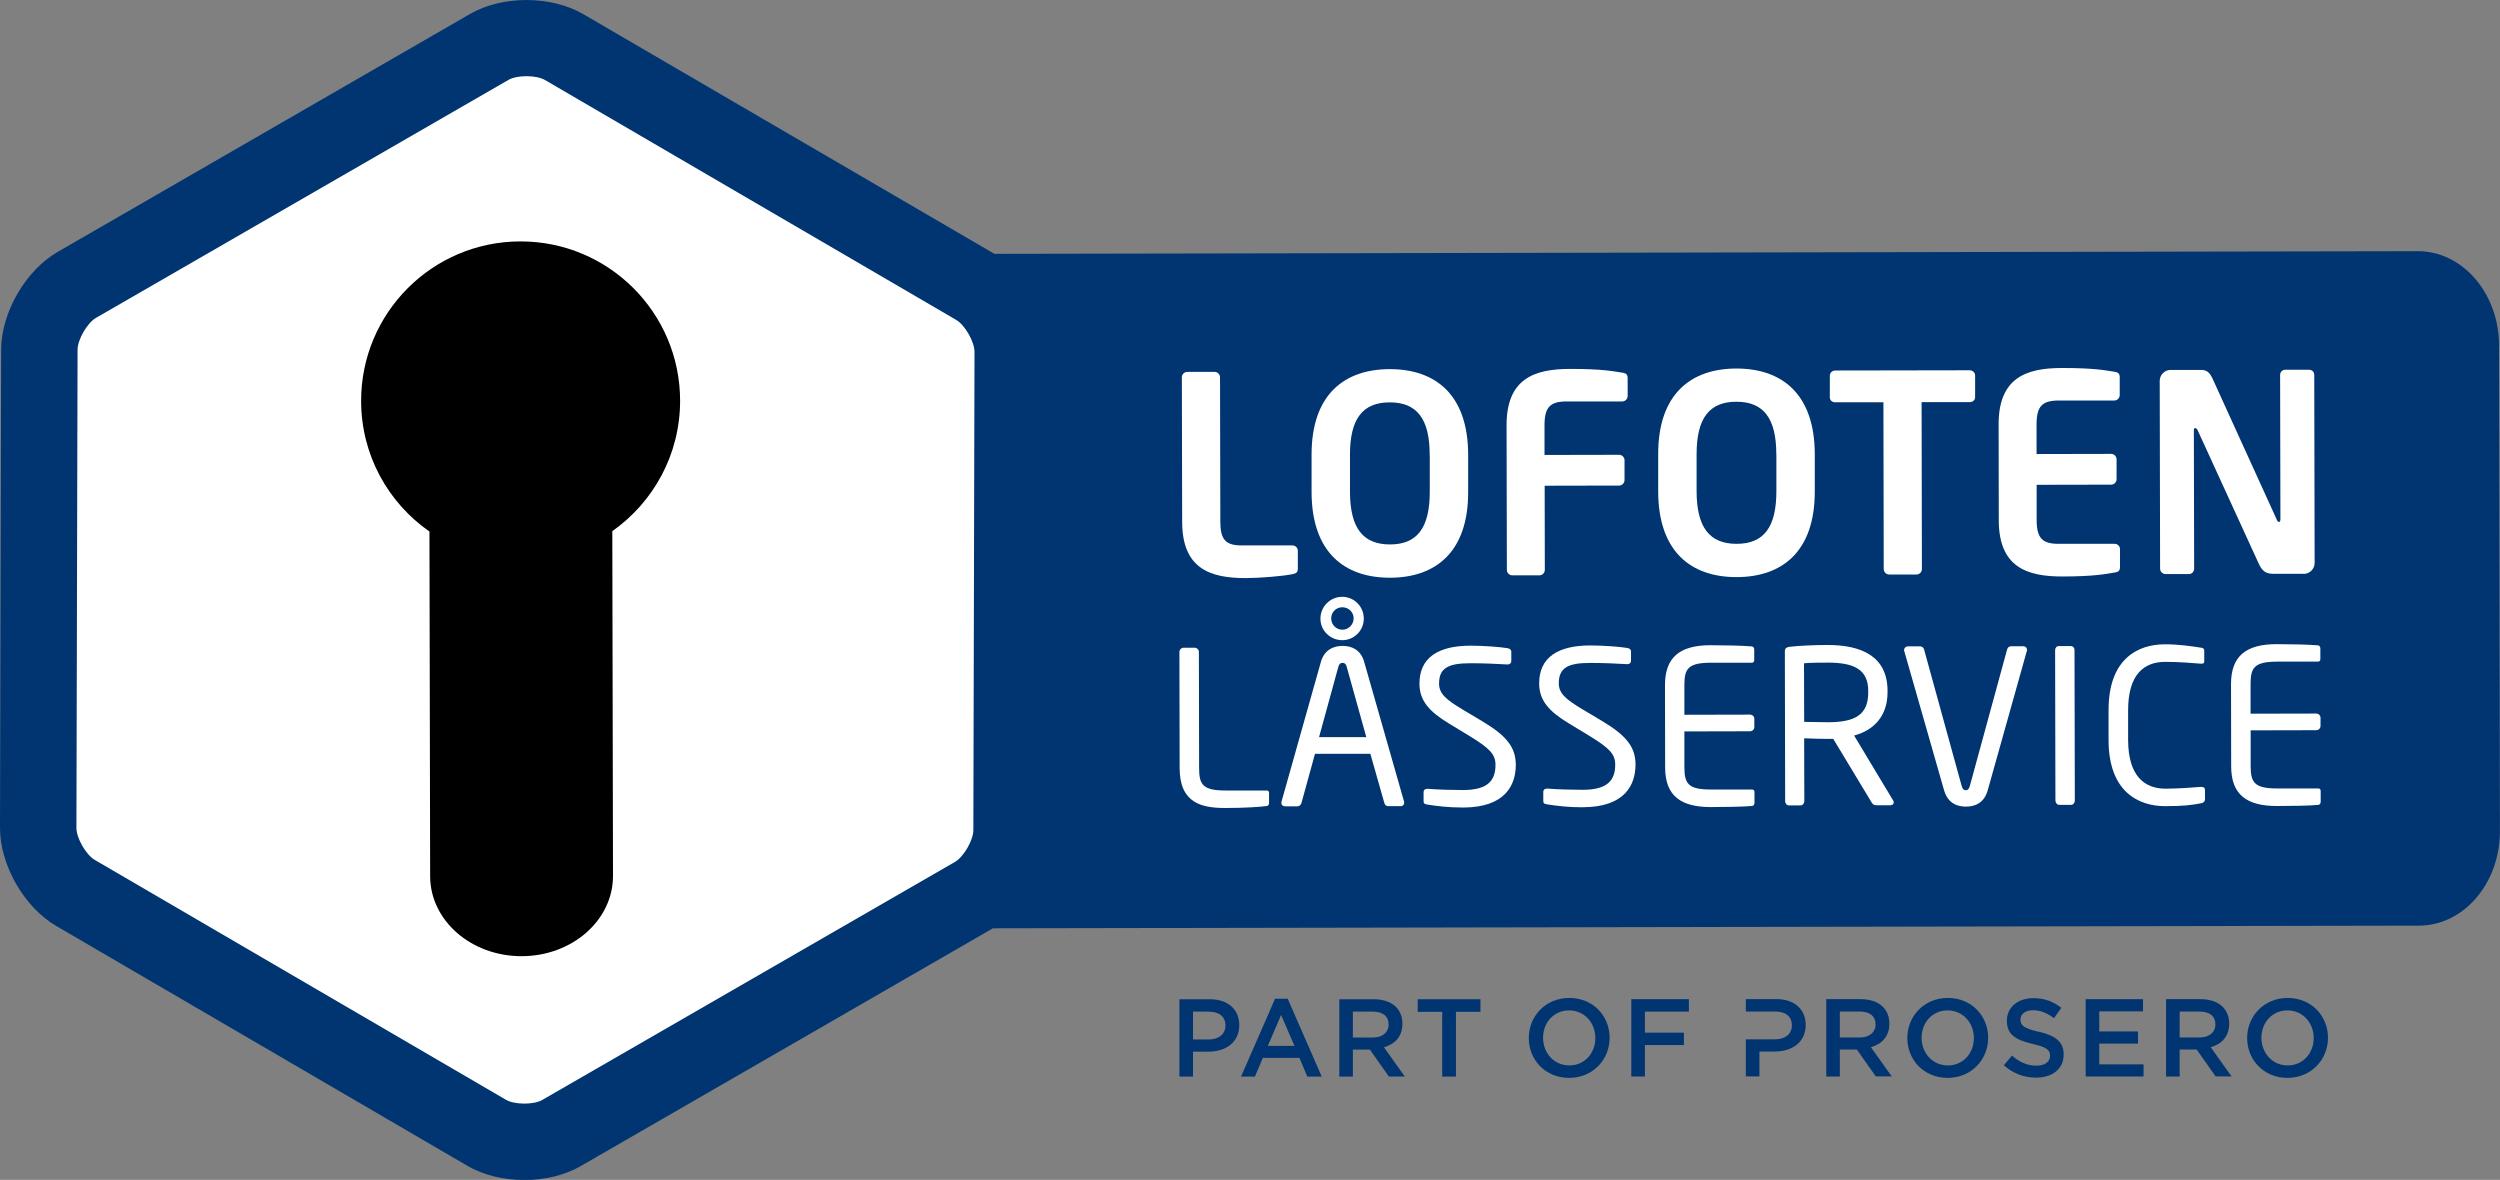 <svg xmlns="http://www.w3.org/2000/svg" id="Lager_2" viewBox="0 0 327.45 154.54"><rect x="0" y="0" width="327.45" height="154.54" fill="#808080" stroke="none"/><defs><style>.cls-1{fill:#003571;}.cls-2{fill:#fff;}</style></defs><g id="Lager_1-2"><path class="cls-1" d="m327.33,45.27c-.01-6.84-4.78-12.38-10.64-12.37l-186.44.35L76.41,1.86c-4.22-2.46-10.59-2.48-14.83-.04L7.58,32.98C3.36,35.41.16,40.92.15,45.8L0,108.42c-.01,4.87,3.15,10.4,7.36,12.86l53.86,31.42c2.12,1.24,4.79,1.86,7.45,1.86s5.27-.61,7.38-1.82l54-31.15,186.8-.35c5.86-.01,10.61-5.57,10.59-12.41l-.12-63.54Z"></path><path class="cls-2" d="m71.06,144.06c-1.14.66-3.65.65-4.79-.01l-53.86-31.42c-1.15-.67-2.41-2.87-2.4-4.2l.15-62.62h0c0-1.33,1.27-3.52,2.42-4.18l54.01-31.16c1.14-.66,3.65-.65,4.79.01l53.86,31.42c1.15.67,2.41,2.87,2.4,4.2l-.15,62.62c0,1.33-1.27,3.52-2.42,4.18l-54.01,31.15Z"></path><path class="cls-2" d="m165.94,105.57c-.73.11-2.83.26-5.46.26-3,0-5.96-.58-5.97-5.2l-.03-15.23c0-.31.25-.56.56-.56h1.43c.31,0,.56.25.56.56l.03,15.23c0,2.13.48,2.91,3.45,2.91h5.4c.2-.01.31.13.31.33v1.32c0,.17-.11.36-.28.39Z"></path><path class="cls-2" d="m175.81,83.85c-1.57,0-2.86-1.25-2.86-2.82,0-1.57,1.28-2.86,2.85-2.86,1.57,0,2.83,1.28,2.83,2.85,0,1.57-1.25,2.83-2.82,2.83Zm0-4.31c-.81,0-1.46.65-1.45,1.46,0,.81.65,1.48,1.46,1.48.81,0,1.48-.67,1.48-1.49,0-.81-.67-1.46-1.49-1.45Zm7.64,26.05h-1.65c-.25,0-.42-.19-.48-.42l-1.83-6.44h-7.25s-1.78,6.46-1.78,6.46c-.06.22-.28.42-.5.42h-1.65c-.28,0-.48-.19-.48-.44,0-.06,0-.14.03-.2l5.14-18.24c.47-1.71,1.79-2.13,2.85-2.13,1.04,0,2.35.39,2.83,2.09l5.21,18.25c.03.06.03.14.03.2,0,.25-.17.45-.47.45Zm-7.06-18.27c-.08-.31-.25-.5-.53-.5-.31,0-.48.2-.56.51l-2.53,9.22h6.19s-2.57-9.22-2.57-9.22Z"></path><path class="cls-2" d="m191.64,105.77c-1.96,0-3.42-.19-4.65-.38-.47-.08-.53-.19-.53-.5v-1.12c0-.31.22-.45.47-.45h.08c1.29.11,3.33.16,4.62.16,3.36,0,4.25-1.35,4.25-3.31,0-1.4-.82-2.18-3.37-3.75l-2.72-1.65c-2.58-1.56-3.87-2.99-3.87-5.23,0-3.39,2.43-4.96,6.68-4.97,1.65,0,3.81.16,4.87.33.28.06.48.2.48.48v1.2c0,.28-.19.45-.47.45t-.06,0c-1.23-.08-3.19-.16-4.82-.16-2.88,0-4.12.62-4.11,2.67,0,1.32.93,2.1,3.06,3.38l2.58,1.54c3.25,1.93,4.4,3.46,4.41,5.7,0,2.69-1.39,5.6-6.91,5.61Z"></path><path class="cls-2" d="m207.32,105.74c-1.96,0-3.42-.19-4.65-.38-.48-.08-.53-.19-.53-.5v-1.12c0-.31.22-.45.47-.45h.08c1.29.11,3.33.16,4.62.16,3.36,0,4.25-1.35,4.25-3.31,0-1.4-.82-2.18-3.37-3.75l-2.72-1.65c-2.58-1.56-3.87-2.99-3.87-5.23,0-3.39,2.43-4.96,6.68-4.97,1.65,0,3.81.16,4.87.33.28.05.48.19.48.47v1.2c0,.28-.19.45-.47.45t-.06,0c-1.23-.08-3.19-.16-4.82-.16-2.88,0-4.11.62-4.11,2.67,0,1.32.93,2.1,3.06,3.38l2.58,1.54c3.25,1.93,4.4,3.46,4.41,5.7,0,2.69-1.39,5.6-6.91,5.61Z"></path><path class="cls-2" d="m229.53,105.56c-1.06.11-3.81.15-5.46.15-3.92,0-5.97-1.47-5.97-5.2l-.02-10.78c0-3.72,2.03-5.21,5.95-5.22,1.65,0,4.29.05,5.46.16.17.03.28.22.28.39v1.4c0,.2-.11.34-.31.34h-5.4c-2.97.02-3.44.8-3.44,2.93v3.89s8.6-.02,8.6-.02c.31,0,.56.25.56.56v1.06c0,.31-.25.56-.56.56l-8.6.02v4.7c.01,2.13.49,2.91,3.46,2.91h5.41c.2-.01.31.13.31.33v1.43c0,.17-.11.36-.28.39Z"></path><path class="cls-2" d="m247.67,105.47h-1.79c-.34,0-.5,0-.73-.36l-5.03-8.33h-.25c-.17,0-.31,0-.48,0-.92,0-1.6-.03-3.08-.08l.02,8.23c0,.28-.2.56-.5.56h-1.51c-.28,0-.5-.25-.5-.56l-.04-19.6c0-.39.17-.56.67-.62,1.2-.14,3.3-.23,4.93-.23,4.42,0,7.84,1.47,7.85,6v.2c0,3.14-1.84,4.99-4.38,5.66l5.11,8.5c.06.08.08.17.08.25,0,.2-.14.36-.36.36Zm-2.97-14.97c0-2.8-1.83-3.72-5.33-3.71-.87,0-2.41,0-3.08.09l.02,7.67c1.23.03,2.44.05,3.08.05,3.44,0,5.32-.88,5.31-3.9v-.2Z"></path><path class="cls-2" d="m265.47,85.28l-5.12,18.24c-.5,1.76-1.79,2.13-2.85,2.13-1.04,0-2.35-.36-2.86-2.12l-5.21-18.22c-.03-.05-.03-.11-.03-.17,0-.28.22-.48.5-.48h1.62c.22,0,.45.19.5.42l4.91,17.83c.11.39.25.59.56.59.28,0,.42-.2.53-.59l4.87-17.84c.06-.23.25-.42.48-.42h1.65c.28,0,.48.19.48.47,0,.06,0,.11-.03.17Z"></path><path class="cls-2" d="m271.27,105.42h-1.54c-.28,0-.5-.25-.51-.56l-.04-19.71c0-.28.19-.53.5-.53h1.54c.28,0,.5.22.5.53l.04,19.71c0,.28-.19.56-.5.56Z"></path><path class="cls-2" d="m288.24,105.22c-1.18.23-2.27.37-4.65.37-3.44,0-7.4-1.83-7.41-8.64v-3.89c-.02-6.86,3.92-8.66,7.37-8.67,1.76,0,3.47.24,4.71.44.25.03.45.11.45.36v1.43c0,.17-.05.31-.33.31h-.08c-1.01-.08-3.08-.25-4.7-.24-2.75,0-4.87,1.61-4.86,6.37v3.89c.02,4.7,2.15,6.35,4.89,6.35,1.59,0,3.61-.15,4.62-.23.03,0,.08,0,.11,0,.31,0,.45.14.45.45v1.15c0,.34-.25.5-.56.56Z"></path><path class="cls-2" d="m303.67,105.42c-1.06.12-3.81.15-5.46.15-3.92,0-5.97-1.47-5.97-5.2l-.02-10.78c0-3.72,2.03-5.21,5.96-5.22,1.65,0,4.28.05,5.46.16.17.03.28.22.28.39v1.4c0,.2-.11.34-.3.34h-5.4c-2.97.02-3.44.8-3.44,2.93v3.89s8.6-.02,8.6-.02c.31,0,.56.25.56.56v1.06c0,.31-.25.56-.56.56l-8.59.02v4.7c.01,2.13.49,2.91,3.46,2.91h5.4c.2-.01.31.13.31.33v1.43c0,.17-.11.36-.28.39Z"></path><path class="cls-2" d="m169.29,75.2c-1.08.25-4.21.51-6.12.52-4.68,0-8.32-1.24-8.33-7.36l-.04-18.93c0-.4.32-.72.72-.72h3.56c.4,0,.72.32.72.71l.04,18.93c0,2.37.73,3.09,2.81,3.09h6.62c.4-.01.72.31.72.71v2.3c0,.5-.17.65-.71.76Z"></path><path class="cls-2" d="m182.07,75.67c-5.94.01-10.26-3.29-10.28-11.21v-4.86c-.02-7.92,4.29-11.24,10.23-11.25,5.94-.01,10.27,3.29,10.28,11.21v4.86c.02,7.92-4.29,11.24-10.23,11.25Zm5.19-16.1c0-4.75-1.7-6.87-5.23-6.87-3.53,0-5.22,2.13-5.21,6.88v4.86c.02,4.75,1.71,6.87,5.24,6.87,3.53,0,5.21-2.13,5.21-6.88v-4.86Z"></path><path class="cls-2" d="m212.48,52.58h-7.34c-2.09.02-2.84.74-2.84,3.12v3.89s9.76-.02,9.76-.02c.4,0,.72.32.72.72v2.59c0,.39-.32.72-.71.72l-9.75.02.02,11.02c0,.4-.32.72-.72.72h-3.53c-.4,0-.72-.32-.72-.71l-.04-18.93c-.01-6.12,3.62-7.39,8.3-7.4,4.28,0,5.69.31,6.84.49.54.07.72.25.72.75v2.3c0,.4-.32.72-.71.72Z"></path><path class="cls-2" d="m227.47,75.59c-5.94.01-10.26-3.29-10.28-11.21v-4.86c-.02-7.92,4.29-11.24,10.23-11.25,5.94-.01,10.26,3.29,10.28,11.21v4.86c.02,7.92-4.29,11.24-10.23,11.25Zm5.19-16.1c0-4.75-1.7-6.87-5.23-6.87-3.53,0-5.21,2.13-5.21,6.88v4.86c.02,4.75,1.71,6.87,5.24,6.87,3.53,0,5.21-2.13,5.21-6.88v-4.86Z"></path><path class="cls-2" d="m257.99,52.67h-6.3s.04,21.86.04,21.86c0,.4-.32.72-.72.72h-3.56c-.39,0-.72-.32-.72-.71l-.04-21.85h-6.3c-.4.01-.72-.24-.72-.63v-2.84c0-.4.32-.69.71-.69l17.6-.03c.4,0,.72.29.72.68v2.84c0,.4-.32.65-.71.65Z"></path><path class="cls-2" d="m276.97,74.99c-1.15.18-2.56.51-6.84.52-4.68,0-8.32-1.24-8.33-7.36l-.02-12.56c-.01-6.12,3.62-7.39,8.3-7.39,4.28,0,5.69.31,6.84.49.54.07.72.25.72.75v2.3c0,.4-.32.72-.71.72h-7.34c-2.09.02-2.84.74-2.84,3.12v3.89s9.76-.02,9.76-.02c.4,0,.72.32.72.72v2.59c0,.4-.32.72-.71.72l-9.76.02v4.64c.01,2.37.77,3.09,2.86,3.09h7.34c.4-.01.72.31.72.7v2.3c0,.5-.17.68-.71.76Z"></path><path class="cls-2" d="m301.7,75.16h-3.63c-.87,0-1.62,0-2.2-1.29l-8.02-17.51c-.11-.22-.22-.29-.32-.29-.11,0-.18.07-.18.29l.04,18.11c0,.4-.29.72-.68.72h-3.06c-.4,0-.72-.32-.72-.71l-.05-24.59c0-.79.65-1.44,1.44-1.44h3.89c.76,0,1.15.21,1.59,1.14l8.42,18.49c.07.18.18.29.29.29.07,0,.18-.11.18-.32l-.04-18.93c0-.4.29-.69.68-.69h3.1c.4,0,.69.28.69.68l.05,24.62c0,.79-.64,1.44-1.44,1.44Z"></path><path d="m89.08,52.47c-.02-11.54-9.39-20.87-20.93-20.85-11.54.02-20.87,9.39-20.85,20.92.01,7.08,3.55,13.32,8.95,17.08l.09,45.15c.01,5.8,5.38,10.49,12,10.47,6.61-.01,11.96-4.72,11.95-10.52l-.09-45.15c5.38-3.79,8.89-10.04,8.88-17.11Z"></path><path class="cls-1" d="m245.7,141l-2.49-3.53h-2.23v3.53h-1.78v-10.13h4.51c2.33,0,3.76,1.23,3.76,3.21,0,1.68-1,2.69-2.42,3.08l2.73,3.83h-2.1Zm-2.13-8.51h-2.59v3.4h2.6c1.27,0,2.08-.67,2.08-1.71,0-1.11-.78-1.69-2.1-1.69Z"></path><path class="cls-1" d="m255.1,141.18c-3.11,0-5.28-2.36-5.28-5.22s2.2-5.25,5.31-5.25,5.28,2.36,5.28,5.22-2.2,5.25-5.31,5.25Zm0-8.84c-2.01,0-3.41,1.61-3.41,3.59s1.43,3.62,3.44,3.62,3.41-1.61,3.41-3.59-1.43-3.62-3.44-3.62Z"></path><path class="cls-1" d="m267.05,135.13c2.14.52,3.25,1.29,3.25,2.98,0,1.91-1.49,3.04-3.62,3.04-1.55,0-3.01-.54-4.22-1.62l1.07-1.27c.97.84,1.94,1.32,3.2,1.32,1.1,0,1.79-.51,1.79-1.29,0-.74-.4-1.13-2.29-1.56-2.16-.52-3.37-1.16-3.37-3.04,0-1.77,1.45-2.95,3.46-2.95,1.48,0,2.65.45,3.67,1.27l-.95,1.35c-.91-.68-1.82-1.04-2.75-1.04-1.04,0-1.65.54-1.65,1.22,0,.8.46,1.14,2.4,1.61Z"></path><path class="cls-1" d="m280.69,132.47h-5.73v2.63h5.08v1.59h-5.08v2.72h5.8v1.59h-7.58v-10.13h7.51v1.59Z"></path><path class="cls-1" d="m290.21,141l-2.49-3.53h-2.23v3.53h-1.78v-10.13h4.51c2.33,0,3.76,1.23,3.76,3.21,0,1.68-1,2.69-2.42,3.08l2.73,3.83h-2.1Zm-2.13-8.51h-2.59v3.4h2.6c1.27,0,2.08-.67,2.08-1.71,0-1.11-.78-1.69-2.1-1.69Z"></path><path class="cls-1" d="m299.61,141.18c-3.11,0-5.28-2.36-5.28-5.22s2.2-5.25,5.31-5.25,5.28,2.36,5.28,5.22-2.2,5.25-5.31,5.25Zm0-8.84c-2.01,0-3.41,1.61-3.41,3.59s1.43,3.62,3.44,3.62,3.41-1.61,3.41-3.59-1.43-3.62-3.44-3.62Z"></path><path class="cls-1" d="m232.66,130.87h-3.99v1.62h3.85c1.33,0,2.18.62,2.18,1.82,0,1.09-.84,1.82-2.18,1.82h-3.85v4.86h1.78v-3.26h2.01c2.23,0,4.05-1.19,4.05-3.47,0-2.07-1.49-3.4-3.85-3.4Z"></path><path class="cls-1" d="m158.27,137.75h-2.01v3.26h-1.78v-10.13h3.99c2.36,0,3.85,1.33,3.85,3.4,0,2.29-1.82,3.47-4.05,3.47Zm.06-5.25h-2.07v3.65h2.07c1.35,0,2.18-.74,2.18-1.82,0-1.2-.85-1.82-2.18-1.82Z"></path><path class="cls-1" d="m173.11,141.01h-1.88l-1.03-2.45h-4.79l-1.04,2.45h-1.82l4.46-10.2h1.65l4.46,10.2Zm-5.31-8.07l-1.74,4.05h3.49l-1.75-4.05Z"></path><path class="cls-1" d="m181.92,141.01l-2.49-3.53h-2.23v3.53h-1.78v-10.13h4.51c2.33,0,3.76,1.23,3.76,3.21,0,1.68-1,2.69-2.42,3.08l2.73,3.83h-2.1Zm-2.13-8.51h-2.59v3.4h2.6c1.27,0,2.08-.67,2.08-1.71,0-1.11-.78-1.69-2.1-1.69Z"></path><path class="cls-1" d="m190.69,141.01h-1.79v-8.48h-3.21v-1.65h8.22v1.65h-3.21v8.48Z"></path><path class="cls-1" d="m205.52,141.18c-3.11,0-5.28-2.36-5.28-5.22s2.2-5.25,5.31-5.25,5.28,2.36,5.28,5.22-2.2,5.25-5.31,5.25Zm0-8.84c-2.01,0-3.41,1.61-3.41,3.59s1.43,3.62,3.44,3.62,3.41-1.61,3.41-3.59-1.43-3.62-3.44-3.62Z"></path><path class="cls-1" d="m221.21,132.5h-5.76v2.76h5.11v1.62h-5.11v4.12h-1.78v-10.13h7.54v1.62Z"></path></g></svg>